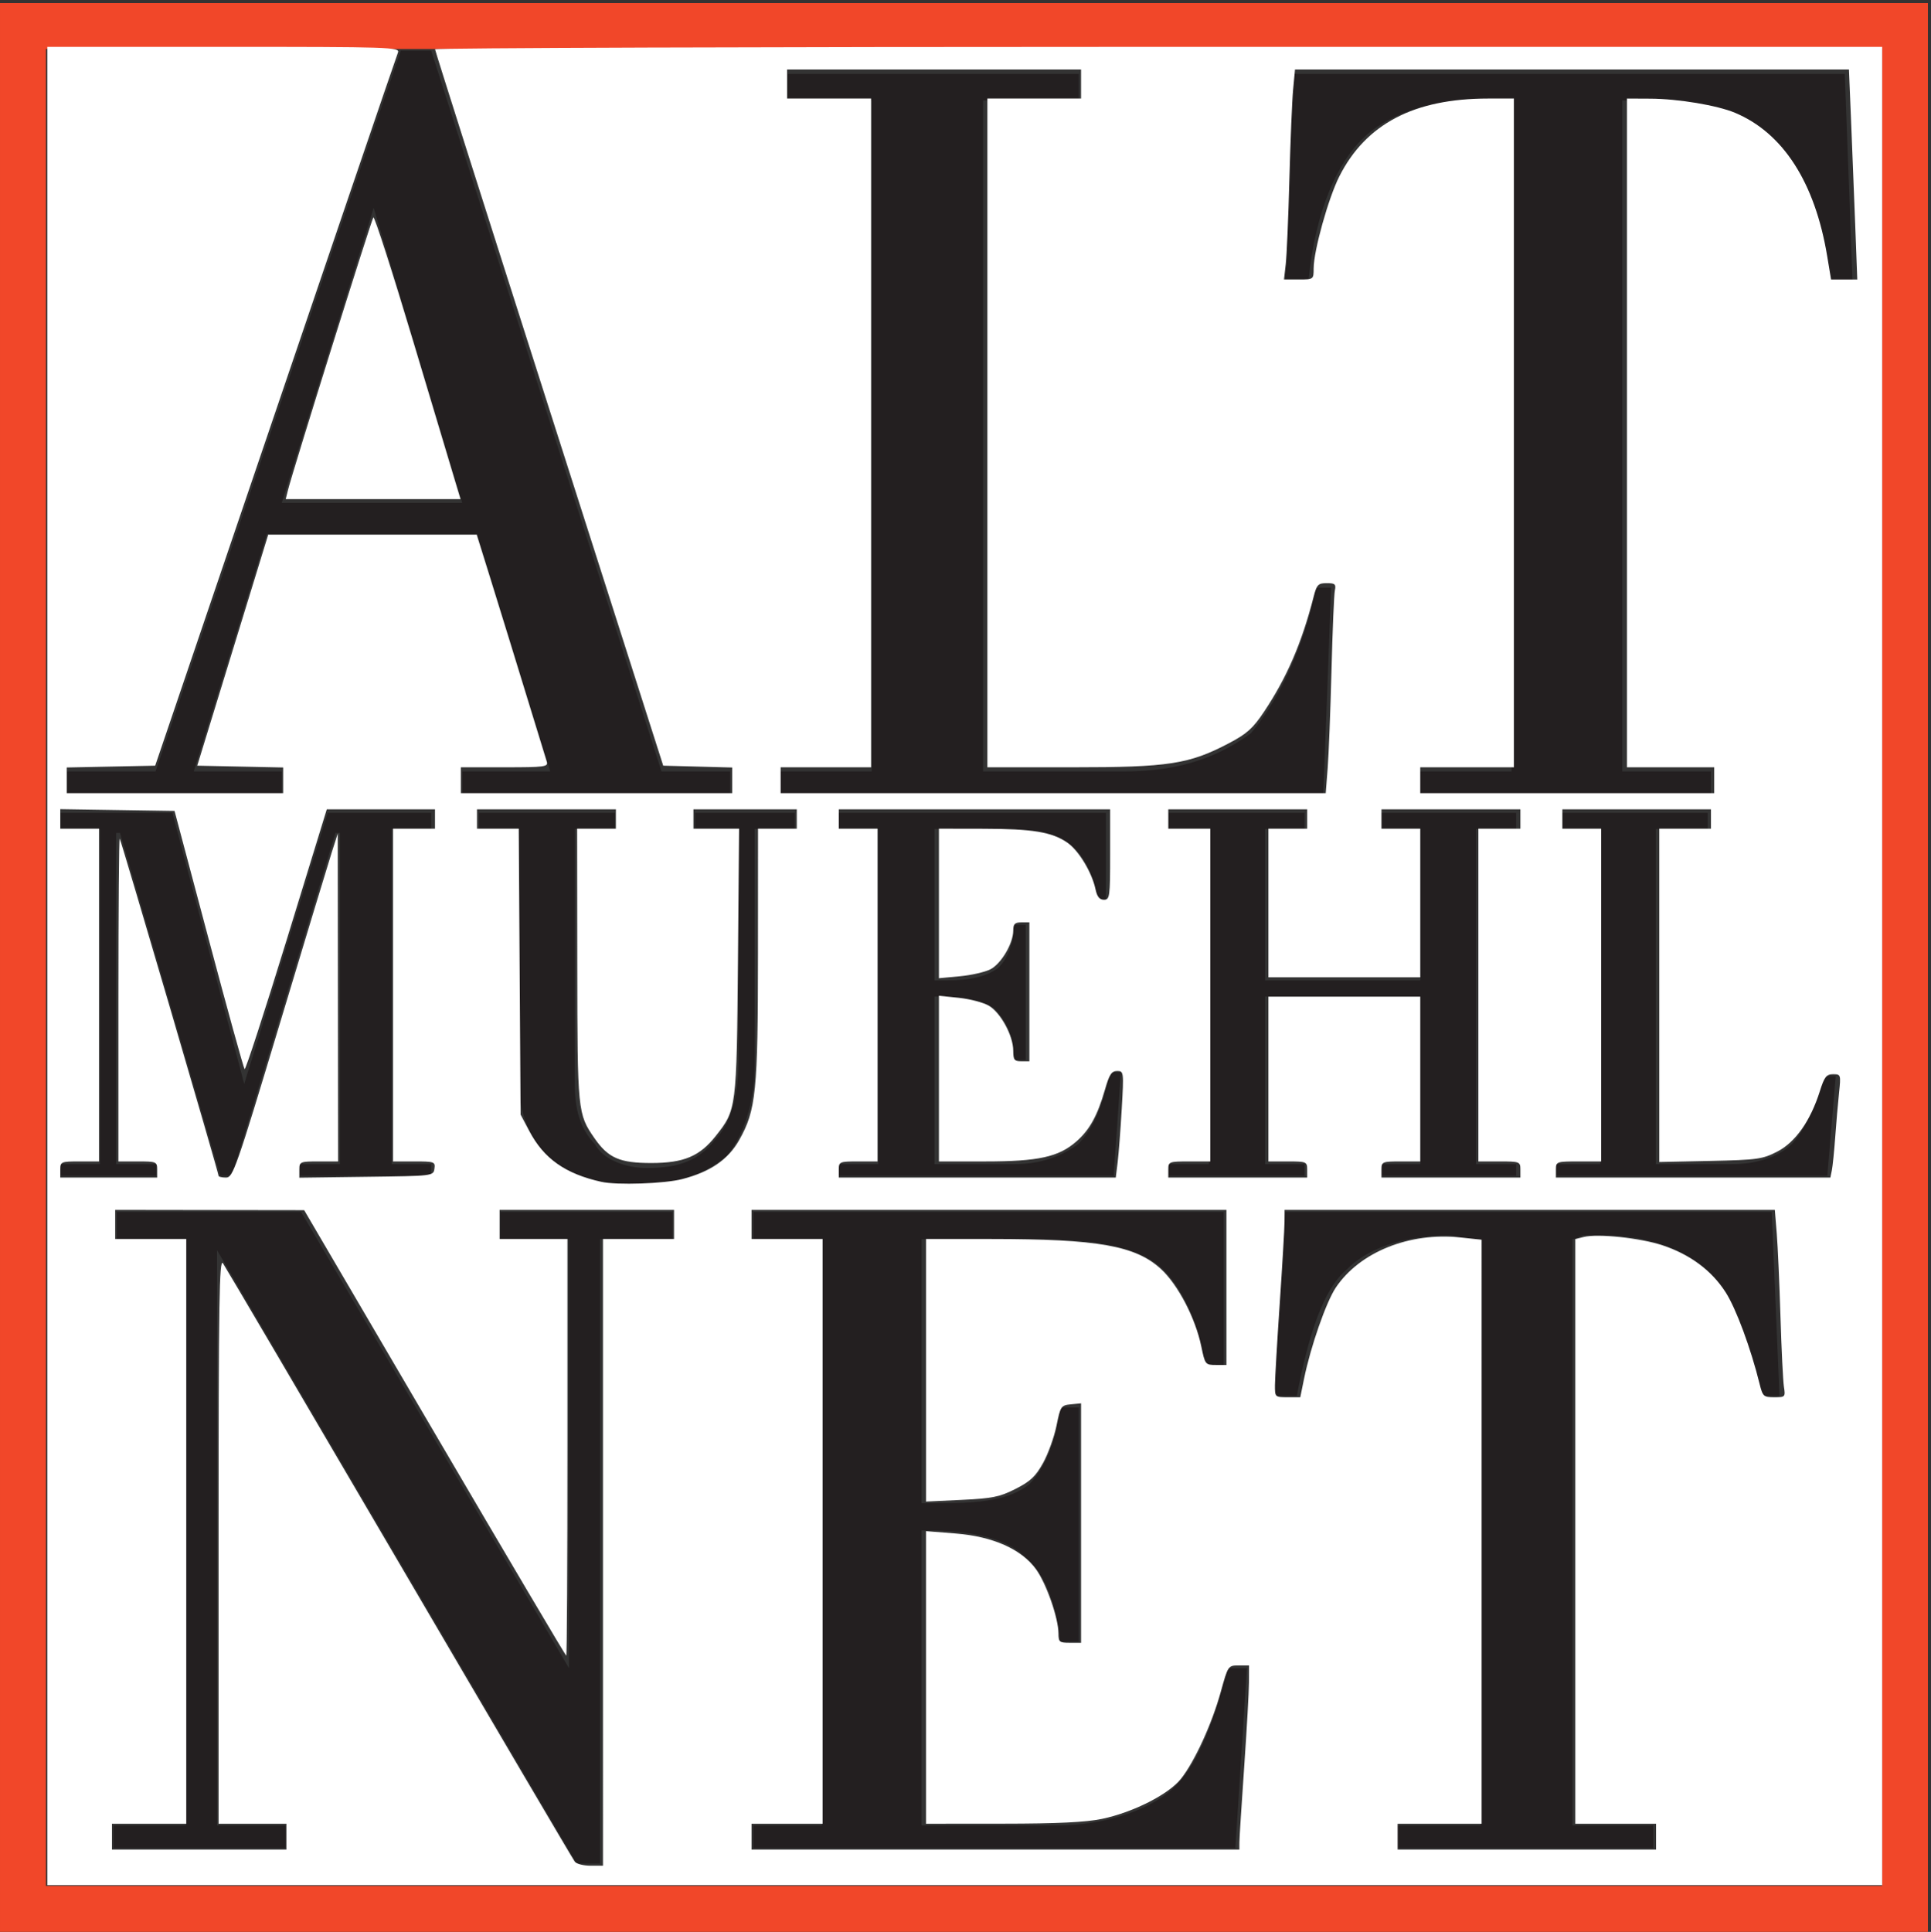 <?xml version="1.0" encoding="UTF-8" standalone="no"?>
<svg
   xmlns:dc="http://purl.org/dc/elements/1.1/"
   xmlns:cc="http://creativecommons.org/ns#"
   xmlns:rdf="http://www.w3.org/1999/02/22-rdf-syntax-ns#"
   xmlns:svg="http://www.w3.org/2000/svg"
   xmlns="http://www.w3.org/2000/svg"
   xmlns:sodipodi="http://sodipodi.sourceforge.net/DTD/sodipodi-0.dtd"
   xmlns:inkscape="http://www.inkscape.org/namespaces/inkscape"
   version="1.1"
   width="765.581"
   height="765.837"
   id="svg2985"
   xml:space="preserve"
   inkscape:version="1.0.1 (3bc2e813f5, 2020-09-07)"
   sodipodi:docname="altmuehlnet.logo.vector.svg"><rect width="100%" height="100%" fill="#333333" stroke="none"/><sodipodi:namedview
     pagecolor="#ffffff"
     bordercolor="#666666"
     borderopacity="1"
     objecttolerance="10"
     gridtolerance="10"
     guidetolerance="10"
     inkscape:pageopacity="0"
     inkscape:pageshadow="2"
     inkscape:window-width="2560"
     inkscape:window-height="1361"
     id="namedview15"
     showgrid="false"
     fit-margin-top="0"
     fit-margin-left="0"
     fit-margin-right="0"
     fit-margin-bottom="0"
     inkscape:zoom="0.78080808"
     inkscape:cx="382.50055"
     inkscape:cy="389.98288"
     inkscape:window-x="-9"
     inkscape:window-y="-9"
     inkscape:window-maximized="1"
     inkscape:current-layer="svg2985"
     inkscape:document-rotation="0"
     inkscape:pagecheckerboard="true"
     showborder="true"
     inkscape:showpageshadow="true" /><defs
     id="defs2989"><clipPath
       id="clipPath3001"><path
         d="M 0,2146.29 0,0 l 2145.57,0 0,2146.29 -2145.57,0 z"
         id="path3003"
         inkscape:connector-curvature="0" /></clipPath></defs><g
     transform="matrix(1.25,0,0,-1.25,5.5343395e-4,900.642)"
     id="g2993"><g
       transform="matrix(0.285,0,0,0.285,-4.4274716e-4,107.844)"
       id="g2995"><g
         id="g2997"><g
           clip-path="url(#clipPath3001)"
           id="g2999"><path
             d="m 25.547,25.551 2094.47,0 0,2095.2 -2094.47,0 0,-2095.2 z"
             id="path3005"
             style="fill:none;stroke:#f14729;stroke-width:51.089;stroke-linecap:butt;stroke-linejoin:miter;stroke-miterlimit:10;stroke-opacity:1;stroke-dasharray:none"
             inkscape:connector-curvature="0" /><path
             d="m 313.547,1590.11 100.082,0 0,-34.56 -116.641,0 -81.363,-264.25 97.922,0 0,-25.19 -239.039,0 0,25.19 98.637,0 240.484,707.77 0,-87.84 -100.082,-321.12 z M 1456.19,1461.23 c -18,-61.21 -42.48,-101.52 -64.09,-127.44 -34.56,-25.2 -77.04,-42.49 -141.11,-42.49 l -156.96,0 0,746.65 106.56,0 0,29.51 -324.004,0 0,-29.51 93.602,0 0,-746.65 -102.243,0 0,-25.19 588.245,0 0,195.12 z m 0,606.23 0,-230.39 -25.92,0 8.64,230.39 17.28,0 0,0 z m -1042.561,-477.35 100.797,0 -98.641,328.32 -2.156,-7.2 0,87.84 32.394,94.31 33.844,0 256.321,-802.08 76.316,0 0,-25.19 -298.078,0 0,25.19 97.918,0 -81.36,264.25 -117.355,0 0,34.56 z m 1042.561,246.96 c 7.92,81.36 33.83,132.47 59.76,157.68 25.2,25.91 71.99,43.2 123.12,43.2 17.28,0 25.92,0 25.92,0 8.64,0 8.64,0 17.28,0 l 0,-746.65 -102.96,0 0,-25.19 324.72,0 0,25.19 -98.64,0 0,746.65 8.64,0 c 8.64,0 17.27,0 25.92,0 64.08,0 106.55,-17.29 131.75,-43.2 38.89,-33.85 55.44,-84.96 64.09,-157.68 l 25.91,0 -8.63,230.39 -596.88,0 0,-230.39 z m 0,-570.96 0,195.12 c 2.88,10.79 5.76,22.32 7.92,34.56 l 17.28,0 -8.65,-229.68 -16.55,0 0,0"
             id="path3007"
             style="fill:#231f20;fill-opacity:1;fill-rule:evenodd;stroke:none"
             inkscape:connector-curvature="0" /><path
             d="m 1731.95,841.301 0,12.961 48.96,0 0,372.968 -44.65,0 0,18 164.16,0 0,-18 -57.59,0 0,-372.968 84.24,0 c 30.96,0 53.28,9.359 66.96,22.328 12.96,13.672 26.63,40.32 35.28,75.601 l 13.67,0 -9.35,-110.89 -301.68,0 z m -431.29,0 0,12.961 44.65,0 0,372.968 -44.65,0 0,18 151.21,0 0,-18 -43.93,0 0,-168.48 172.81,0 0,168.48 -44.64,0 0,18 151.19,0 0,-18 -44.63,0 0,-372.968 44.63,0 0,-12.961 -151.19,0 0,12.961 44.64,0 0,186.488 -172.81,0 0,-186.488 43.93,0 0,-12.961 -151.21,0 0,0 z m -367.191,0 0,12.961 43.918,0 0,372.968 -43.918,0 0,18 297.361,0 0,-97.93 -9.37,0 c -4.32,31.68 -17.28,53.29 -30.95,62.65 -12.97,12.96 -39.6,17.28 -75.6,17.28 l -74.89,0 0,-168.48 12.96,0 c 26.64,0 44.65,4.31 57.61,13.68 9.36,8.64 17.99,26.64 17.99,48.23 l 12.97,0 0,-150.469 -12.97,0 c 0,26.629 -8.63,43.909 -22.32,57.589 -12.95,8.64 -30.95,12.97 -61.91,12.97 l -4.33,0 0,-186.488 88.56,0 c 30.97,0 53.29,9.359 71.29,22.328 17.27,18 26.63,40.32 35.28,79.91 l 12.24,0 -7.92,-115.199 -306.001,0 0,0 z m -355.68,102.25 0,283.679 -44.644,0 0,18 151.203,0 0,-18 -44.641,0 0,-283.679 c 0,-26.641 5.039,-48.961 22.32,-66.961 9.36,-18.008 36,-26.649 57.598,-26.649 36,0 58.32,8.641 75.602,30.957 18,18 26.636,48.961 26.636,89.293 l 0,257.039 -48.234,0 0,18 110.879,0 0,-18 -44.641,0 0,-261.359 c 0,-44.641 -12.965,-80.641 -30.961,-102.25 -26.64,-22.32 -57.601,-31.68 -102.242,-31.68 -40.316,0 -71.277,9.36 -93.598,26.641 -21.601,22.316 -35.277,48.957 -35.277,84.969 l 0,0 z m -510.484,-102.25 0,12.961 43.922,0 0,372.968 -43.922,0 0,18 124.558,0 79.922,-301.679 92.883,301.679 115.199,0 0,-18 -43.922,0 0,-372.968 43.922,0 0,-12.961 -146.16,0 0,12.961 44.637,0 0,368.648 -5.039,0 -115.2,-381.609 -12.96,0 -111.598,381.609 -4.324,0 0,-368.648 44.644,0 0,-12.961 -106.562,0 0,0"
             id="path3009"
             style="fill:#231f20;fill-opacity:1;fill-rule:evenodd;stroke:none"
             inkscape:connector-curvature="0" /><path
             d="m 1554.11,93.219 0,25.203 93.6,0 0,652.328 c -4.33,0 -8.64,0 -16.56,0 -4.32,0 -12.96,4.309 -17.28,4.309 -55.44,0 -94.32,-16.559 -115.2,-38.149 -25.93,-21.609 -42.48,-72.719 -55.44,-140.41 l -25.93,0 12.97,204.48 541.43,0 8.65,-204.48 -20.88,0 c -12.97,63.359 -30.25,110.879 -55.44,136.082 -25.92,25.918 -68.4,42.477 -119.52,42.477 -12.96,0 -12.96,0 -21.6,0 -4.33,0 -8.64,-4.309 -12.96,-4.309 l 0,-652.328 90,0 0,-25.203 -285.84,0 z m -715.68,0 0,25.203 76.316,0 0,652.328 -76.316,0 0,30.23 523.44,0 0,-170.628 -20.88,0 c -8.65,55.429 -30.24,93.597 -51.12,110.878 -25.92,21.602 -72,29.52 -136.09,29.52 l -128.15,0 0,-293.77 21.6,0 c 46.8,0 77.04,4.321 97.92,20.891 17.28,17.277 30.24,46.789 34.56,85.68 l 20.88,0 0,-260.641 -20.88,0 c -4.32,43.192 -17.28,77.039 -38.88,94.32 -20.88,20.879 -59.77,29.508 -110.88,29.508 l -4.32,0 0,-328.316 149.76,0 c 55.44,0 101.51,17.277 126.71,38.16 30.24,25.93 47.52,72.727 64.09,136.797 l 21.6,0 -12.97,-200.16 -536.39,0 0,0 z m -712.082,0 0,25.203 80.64,0 0,652.328 -77.043,0 0,30.23 205.2,0 298.082,-507.601 0,477.371 -76.325,0 0,30.23 191.528,0 0,-30.23 -80.641,0 0,-694.809 -25.926,0 -400.316,682.559 0,-640.078 76.32,0 0,-25.203 -191.519,0 0,0"
             id="path3011"
             style="fill:#231f20;fill-opacity:1;fill-rule:evenodd;stroke:none"
             inkscape:connector-curvature="0" /></g></g></g></g><path
     style="fill:#ffffff;stroke-width:1.281"
     d="M 18.775,382.939 V 18.573 h 69.937 c 66.082,0 69.889,0.124 69.072,2.241 -1.046,2.711 -26.252,76.671 -66.454,194.99 l -29.809,87.73 -17.531,0.356 -17.531,0.356 v 5.087 5.087 h 42.904 42.904 v -5.087 -5.087 l -17.036,-0.356 -17.036,-0.356 14.068,-45.786 14.068,-45.786 h 41.335 41.335 l 5.094,16.329 c 4.181,13.404 9.383,30.297 22.678,73.642 0.631,2.058 -0.732,2.241 -16.689,2.241 h -17.376 v 5.123 5.123 h 53.79 53.79 v -5.08 -5.08 l -13.672,-0.364 -13.672,-0.364 L 217.718,162.014 C 192.843,84.178 172.485,20.062 172.477,19.533 172.468,19.005 301.559,18.573 459.344,18.573 H 746.226 V 382.939 747.305 H 382.501 18.775 Z M 239.059,615.39 V 491.16 h 14.088 14.088 v -5.763 -5.763 h -34.58 -34.58 v 5.763 5.763 h 13.448 13.448 v 82.607 c 0,45.434 -0.21,82.607 -0.468,82.607 -0.257,0 -23.742,-39.743 -52.19,-88.318 l -51.722,-88.318 -37.461,-0.052 -37.461,-0.052 v 5.763 5.763 H 59.758 73.846 V 607.066 722.971 H 59.118 44.389 v 5.123 5.123 h 34.58 34.58 v -5.123 -5.123 H 100.101 86.653 V 610.623 c 0,-94.917 0.269,-111.956 1.736,-109.822 0.955,1.389 32.449,54.972 69.988,119.072 37.539,64.1 68.814,117.266 69.501,118.147 0.687,0.88 3.484,1.601 6.215,1.601 h 4.966 z M 491.382,730.335 c 0.01,-1.585 0.863,-14.984 1.894,-29.777 1.031,-14.792 1.887,-29.921 1.902,-33.619 l 0.027,-6.724 -4.162,0.01 c -4.122,0.009 -4.191,0.113 -7.08,10.566 -3.479,12.587 -10.317,27.513 -15.742,34.362 -4.883,6.166 -18.918,13.293 -31.288,15.891 -6.414,1.347 -17.62,1.889 -39.382,1.904 l -30.417,0.022 V 664.977 606.983 l 11.756,0.939 c 14.803,1.183 26.092,6.212 31.88,14.202 4.064,5.611 8.873,19.387 8.873,25.42 0,3.383 0.392,3.707 4.483,3.707 h 4.483 v -47.468 -47.468 l -4.058,0.401 c -3.884,0.384 -4.128,0.75 -5.707,8.525 -0.907,4.468 -3.295,11.096 -5.307,14.728 -2.961,5.348 -5.041,7.303 -10.929,10.28 -6.296,3.182 -9.164,3.765 -21.373,4.344 l -14.101,0.668 v -52.051 -52.051 l 25.935,0.01 c 42.232,0.016 57.142,2.656 67.208,11.901 6.748,6.198 13.683,19.499 15.99,30.668 1.482,7.176 1.633,7.369 5.748,7.369 h 4.226 V 510.372 479.634 h -94.133 -94.133 v 5.763 5.763 h 14.088 14.088 V 607.066 722.972 H 312.061 297.973 v 5.123 5.123 h 96.695 96.695 l 0.019,-2.882 z m 165.194,-2.241 v -5.123 H 640.567 624.557 V 607.09 491.209 l 3.34,-0.838 c 5.579,-1.4 22.415,0.382 31.24,3.307 10.939,3.626 19.54,10.032 25.065,18.669 4.085,6.387 9.976,22.274 13.394,36.125 1.262,5.114 1.615,5.443 5.834,5.443 4.346,0 4.47,-0.134 3.842,-4.162 -0.357,-2.289 -0.974,-14.824 -1.37,-27.856 -0.397,-13.031 -1.063,-27.872 -1.48,-32.979 l -0.759,-9.285 h -97.185 -97.185 l -0.027,4.803 c -0.015,2.641 -0.867,17.194 -1.894,32.338 -1.026,15.145 -1.879,29.697 -1.894,32.338 -0.027,4.74 0.039,4.803 5.005,4.803 h 5.032 l 1.505,-7.364 c 2.604,-12.745 8.773,-30.449 12.591,-36.134 9.462,-14.089 29.215,-22.021 49.443,-19.855 l 8.363,0.896 V 607.215 722.971 H 570.767 554.118 v 5.123 5.123 h 51.229 51.229 v -5.123 z M 270.488,467.423 c 11.121,-2.863 18.218,-7.731 22.579,-15.486 6.689,-11.895 7.42,-19.138 7.444,-73.801 l 0.022,-49.628 h 7.684 7.684 v -3.842 -3.842 H 295.411 274.92 v 3.842 3.842 h 9.054 9.054 l -0.464,52.83 c -0.511,58.191 -0.562,58.591 -8.808,69.003 -6.383,8.06 -12.641,10.689 -25.484,10.707 -12.553,0.018 -17.136,-1.976 -22.57,-9.817 -6.682,-9.642 -6.77,-10.53 -6.831,-68.612 l -0.056,-54.111 h 7.684 7.684 v -3.842 -3.842 h -27.536 -27.536 v 3.842 3.842 h 8.274 8.274 l 0.37,56.672 0.37,56.672 3.422,6.485 c 5.791,10.973 14.298,16.976 28.596,20.18 6.107,1.368 25.009,0.724 32.069,-1.094 z M 62.319,463.625 c 0,-3.06 -0.342,-3.202 -7.684,-3.202 h -7.684 v -64.25 c 0,-35.337 0.229,-64.01 0.508,-63.716 0.524,0.551 39.195,132.437 39.195,133.675 0,0.382 1.325,0.695 2.944,0.695 2.773,0 4.006,-3.526 21.211,-60.643 10.047,-33.354 19.353,-64.043 20.681,-68.199 l 2.413,-7.556 0.069,64.997 0.069,64.997 h -7.684 c -7.359,0 -7.684,0.137 -7.684,3.228 v 3.228 l 26.575,-0.346 c 26.465,-0.345 26.577,-0.358 26.984,-3.228 0.389,-2.737 -0.011,-2.882 -8.005,-2.882 h -8.414 v -65.957 -65.957 h 8.325 8.325 v -3.842 -3.842 l -21.452,0.004 -21.452,0.004 -15.934,51.835 c -8.763,28.509 -16.256,51.53 -16.649,51.157 -0.394,-0.373 -6.807,-23.556 -14.251,-51.518 L 69.188,321.464 46.543,321.114 23.898,320.765 v 3.872 3.872 h 7.684 7.684 v 65.957 65.957 H 31.582 c -7.343,0 -7.684,0.142 -7.684,3.202 v 3.202 H 43.109 62.319 Z m 380.795,-2.882 c 0.412,-3.346 1.141,-12.855 1.62,-21.132 0.852,-14.727 0.812,-15.049 -1.83,-15.049 -2.187,0 -3.102,1.398 -4.819,7.364 -2.98,10.355 -6.056,15.948 -11.306,20.558 -7.027,6.17 -15.087,7.938 -36.186,7.938 H 372.255 V 427.582 394.741 l 7.889,0.825 c 4.339,0.454 9.67,1.846 11.847,3.093 4.689,2.688 9.721,11.928 9.721,17.85 0,3.638 0.436,4.211 3.202,4.211 h 3.202 v -27.536 -27.536 h -3.202 c -2.575,0 -3.202,0.637 -3.202,3.253 0,5.06 -4.744,13.135 -9.014,15.343 -2.126,1.099 -7.596,2.347 -12.154,2.773 l -8.289,0.774 v -29.642 -29.642 l 17.61,0.031 c 19.513,0.035 27.109,1.286 33.268,5.48 4.471,3.045 9.794,11.836 11.202,18.502 0.622,2.946 1.598,4.162 3.339,4.162 2.309,0 2.46,-1.101 2.46,-17.93 V 320.824 H 386.343 332.552 v 3.842 3.842 h 7.684 7.684 v 65.957 65.957 h -7.684 c -7.343,0 -7.684,0.142 -7.684,3.202 v 3.202 h 54.906 54.906 l 0.75,-6.083 z m 75.143,2.882 c 0,-3.06 -0.342,-3.202 -7.684,-3.202 h -7.684 v -32.658 -32.658 h 30.097 30.097 v 32.658 32.658 h -7.684 c -7.343,0 -7.684,0.142 -7.684,3.202 v 3.202 h 27.536 27.536 v -3.202 c 0,-3.087 -0.299,-3.202 -8.325,-3.202 h -8.325 v -65.957 -65.957 h 8.325 8.325 v -3.842 -3.842 H 575.25 547.714 v 3.842 3.842 h 7.684 7.684 v 29.457 29.457 h -30.097 -30.097 v -29.457 -29.457 h 7.684 7.684 v -3.842 -3.842 h -27.536 -27.536 v 3.842 3.842 h 8.325 8.325 v 65.957 65.957 h -8.325 c -8.026,0 -8.325,0.115 -8.325,3.202 v 3.202 h 27.536 27.536 z m 208.016,0.32 c 0.323,-1.585 0.923,-7.492 1.333,-13.127 0.41,-5.635 1.095,-13.56 1.523,-17.61 0.758,-7.17 0.696,-7.364 -2.355,-7.364 -2.657,0 -3.456,1.022 -5.254,6.724 -3.702,11.739 -9.72,20.279 -16.878,23.951 -5.883,3.018 -7.889,3.297 -26.575,3.697 l -20.212,0.433 v -66.07 -66.07 h 10.246 10.246 v -3.842 -3.842 h -29.457 -29.457 v 3.842 3.842 h 7.684 7.684 v 65.957 65.957 h -8.965 c -8.709,0 -8.965,0.091 -8.965,3.202 v 3.202 h 54.406 54.406 z M 526.383,304.495 c 0.424,-5.459 1.105,-22.893 1.513,-38.742 0.408,-15.849 1.01,-30.113 1.339,-31.698 0.514,-2.478 0.062,-2.882 -3.219,-2.882 -3.417,0 -3.964,0.57 -5.217,5.443 -4.718,18.34 -10.57,31.916 -19.604,45.472 -4.421,6.634 -6.814,8.787 -13.924,12.523 -15.846,8.327 -23.869,9.563 -62.07,9.563 H 391.466 V 171.619 39.064 h 18.571 18.57 v -5.763 -5.763 h -58.273 -58.273 v 5.763 5.763 h 16.649 16.649 V 171.619 304.174 H 327.429 309.499 v 5.123 5.123 h 108.056 108.056 z m 153.246,4.803 v -5.123 H 662.339 645.049 V 171.619 39.064 l 9.285,0.045 c 10.996,0.053 26.479,2.638 33.554,5.603 19.052,7.983 31.687,27.623 36.534,56.788 l 1.543,9.285 h 5.195 5.195 L 735.517,88.692 C 735.056,76.542 734.312,57.811 733.864,47.069 L 733.05,27.538 H 623.241 513.433 l -0.751,8.005 c -0.413,4.402 -1.079,20.396 -1.48,35.54 -0.401,15.145 -1.049,30.273 -1.44,33.619 l -0.71,6.083 h 5.883 c 5.827,0 5.883,-0.041 5.883,-4.318 0,-7.009 5.826,-27.909 10.189,-36.552 10.491,-20.783 29.717,-30.85 58.916,-30.85 h 10.3 V 171.619 304.174 H 581.653 563.083 v 5.123 5.123 h 58.273 58.273 z"
     id="path60" /><path
     style="fill:#ffffff;stroke-width:1.281"
     d="m 114.144,194.352 c 1.851,-7.469 33.116,-107.31 33.879,-108.187 0.443,-0.509 7.575,21.679 15.848,49.308 8.273,27.629 15.869,52.972 16.878,56.318 l 1.836,6.083 h -34.657 -34.657 z"
     id="path62" /></svg>
